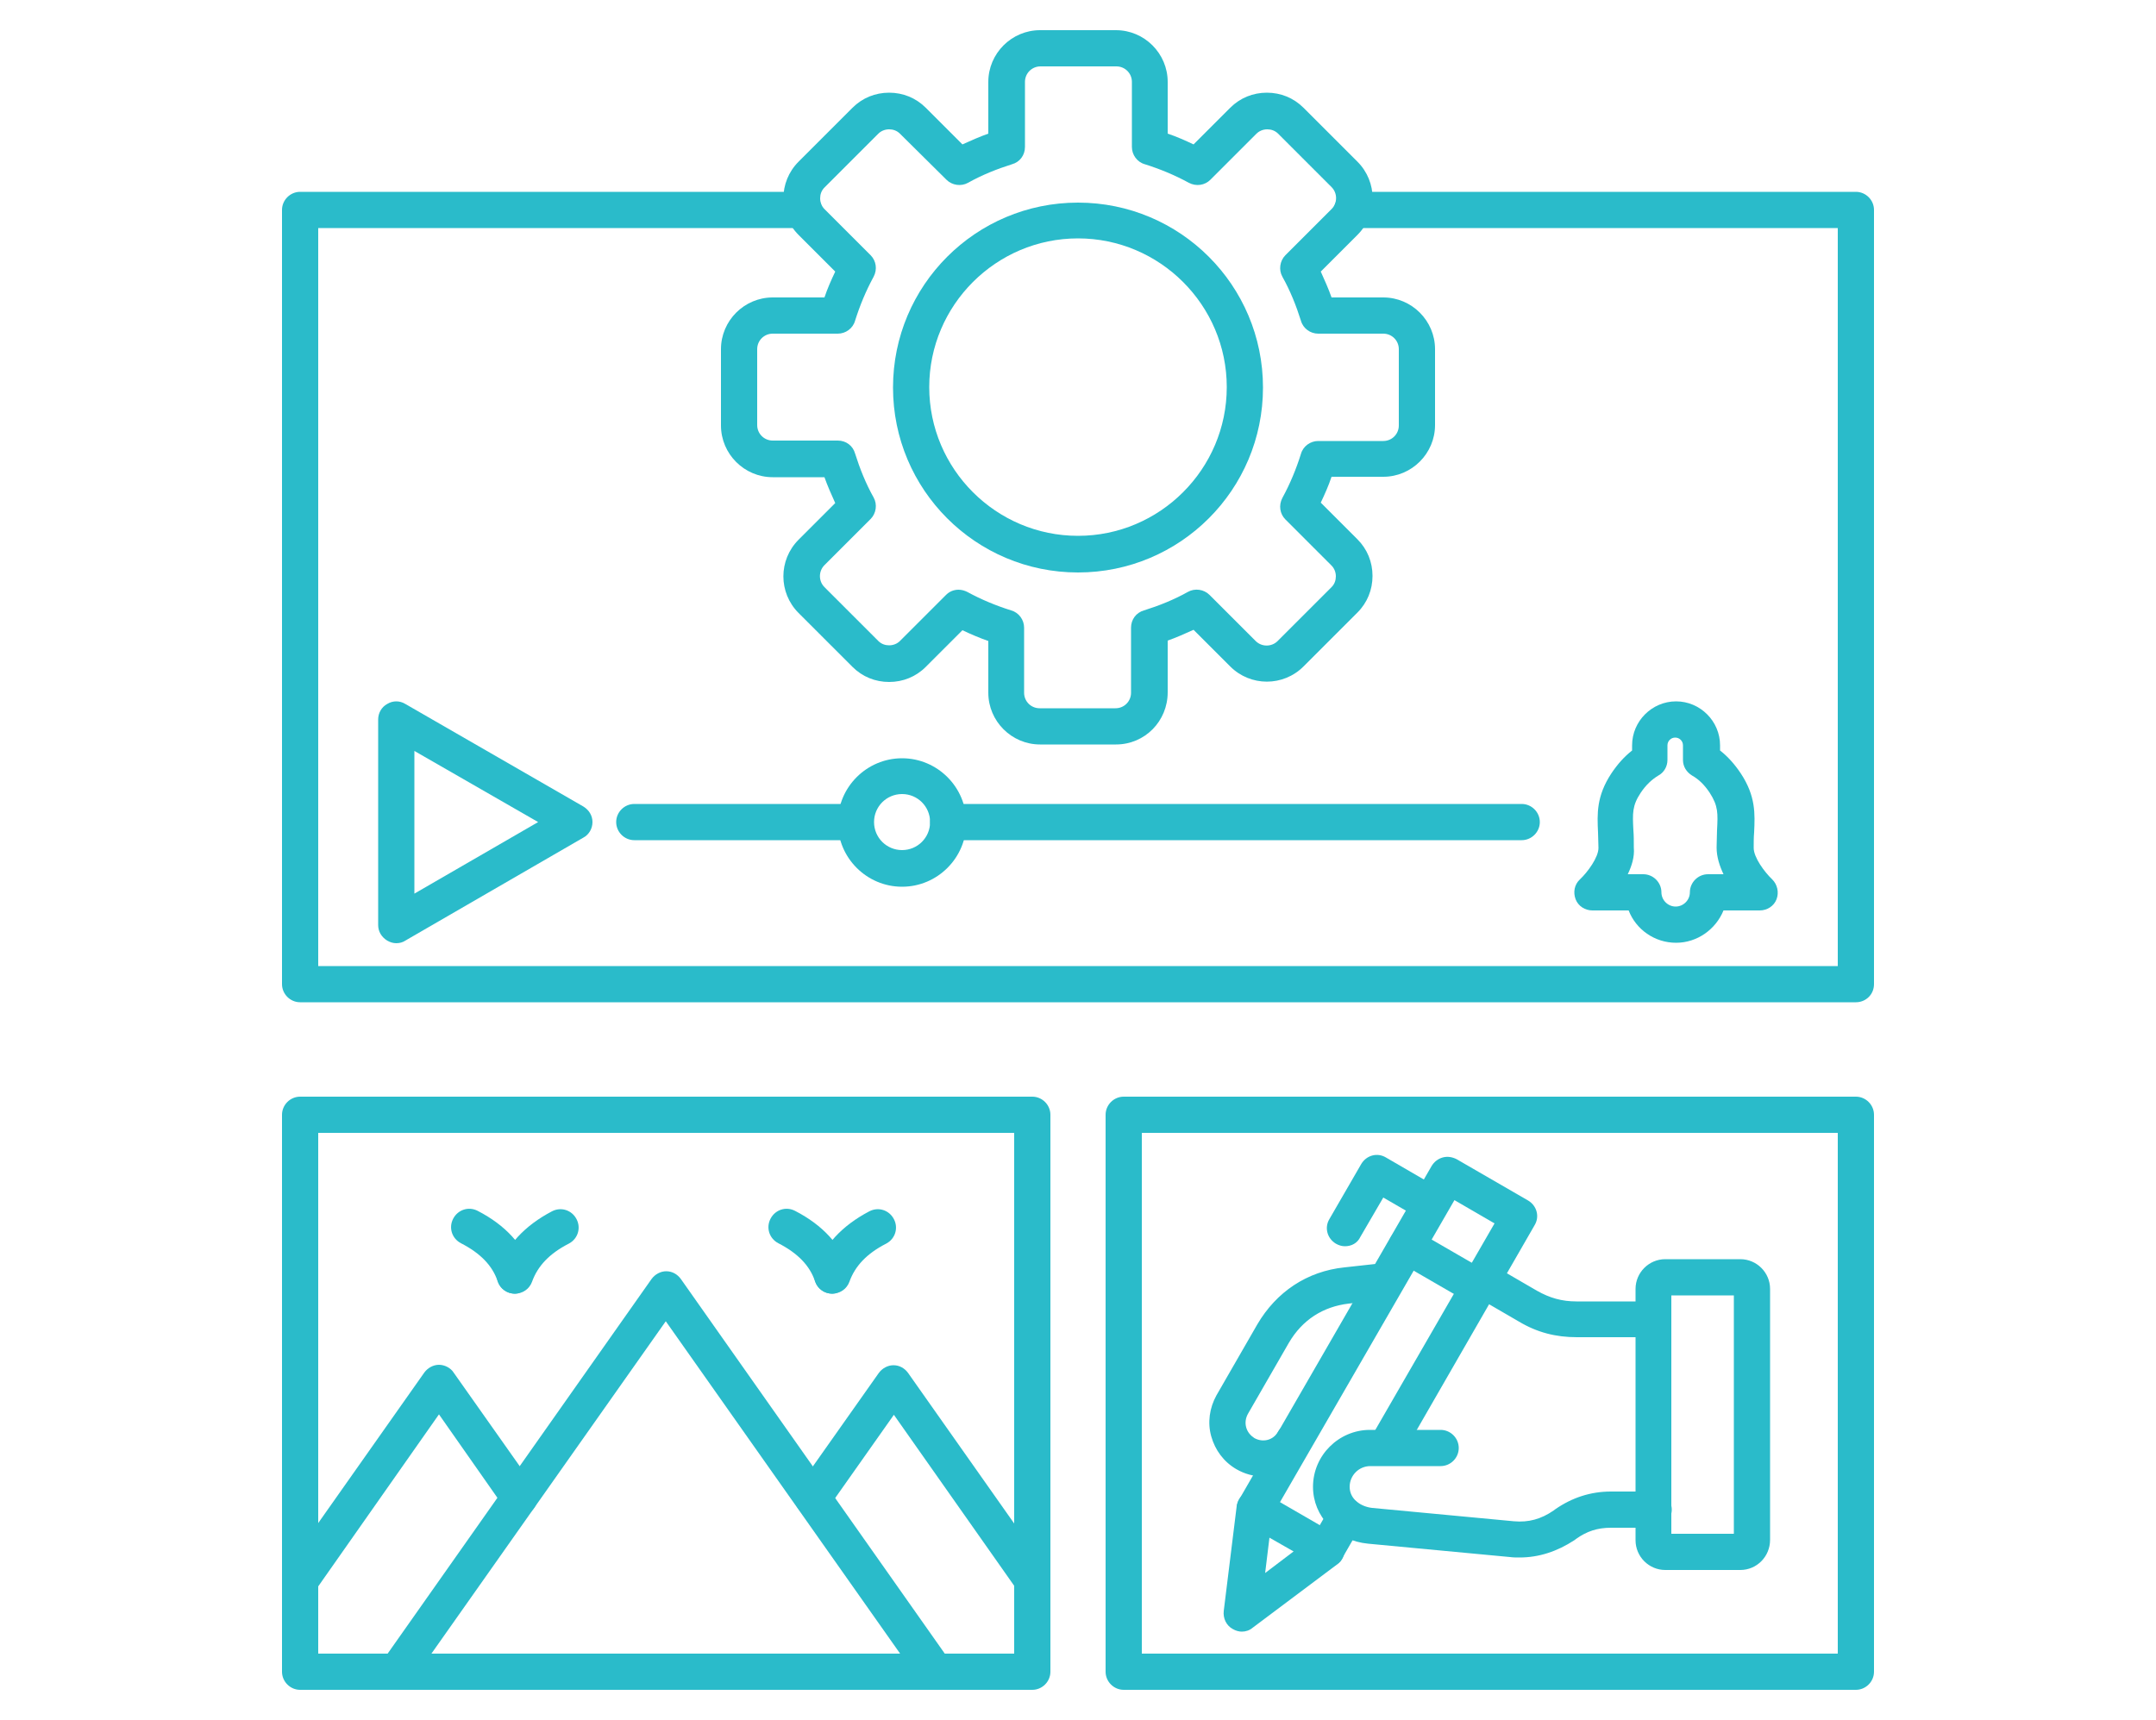 <svg xmlns="http://www.w3.org/2000/svg" xmlns:xlink="http://www.w3.org/1999/xlink" id="Layer_1" x="0px" y="0px" viewBox="0 0 500 399" style="enable-background:new 0 0 500 399;" xml:space="preserve"><style type="text/css">	.st0{fill-rule:evenodd;clip-rule:evenodd;fill:#2ABBCA;}</style><g>	<path class="st0" d="M383.4,310.2h-17.7c-4.9,0-9.2-1.1-13.4-3.6l-7.4-4.3c-0.9-0.5-1.8-1-2.8-1.3c-2.2-0.8-3.2-3.3-2.4-5.4  c0.8-2.2,3.3-3.2,5.4-2.4c1.3,0.5,2.7,1.1,3.9,1.9l7.4,4.3c3,1.7,5.8,2.5,9.2,2.5h17.7c2.3,0,4.2,1.9,4.2,4.2  C387.6,308.4,385.7,310.2,383.4,310.2L383.4,310.2z M292.9,342.5c-2.2,0-4.3-0.6-6.2-1.7c-2.9-1.7-4.9-4.4-5.8-7.6  c-0.9-3.2-0.4-6.6,1.2-9.5l9.5-16.5c4.4-7.5,11.5-12.3,20.2-13.2l9.1-1c2.3-0.3,4.4,1.4,4.7,3.7c0.3,2.3-1.4,4.4-3.7,4.7l-9.1,1  c-6,0.7-10.8,3.8-13.9,9.1l-9.5,16.5c-0.5,0.9-0.7,2-0.4,3.1c0.3,1.1,1,1.9,1.9,2.5c2,1.1,4.4,0.5,5.5-1.5c1.2-2,3.7-2.7,5.7-1.5  c2,1.2,2.7,3.7,1.5,5.7c-1.7,2.9-4.4,4.9-7.6,5.8C295.1,342.3,294,342.5,292.9,342.5L292.9,342.5z M352.4,361.3  c-0.7,0-1.5,0-2.2-0.1l-32.9-3.1c-7.4-0.7-12.8-6.3-12.8-13.2c0-7.3,6-13.2,13.2-13.2h16.4c2.3,0,4.2,1.9,4.2,4.2s-1.9,4.2-4.2,4.2  h-16.3c-2.7,0-4.8,2.2-4.8,4.8c0,2.9,2.6,4.6,5.2,4.9l32.9,3.1c3.4,0.3,6.3-0.5,9.2-2.5l0.4-0.3c3.9-2.7,8.2-4.1,12.9-4.1h9.9  c2.3,0,4.2,1.9,4.2,4.2c0,2.3-1.9,4.2-4.2,4.2h-9.9c-3.1,0-5.6,0.8-8.1,2.6l-0.4,0.3C361.1,359.9,356.9,361.3,352.4,361.3  L352.4,361.3z"></path>	<path class="st0" d="M291,354.1c-0.7,0-1.4-0.2-2.1-0.6c-2-1.2-2.7-3.7-1.5-5.7l44.6-77.3c0.6-1,1.5-1.7,2.6-2  c1.1-0.3,2.2-0.1,3.2,0.4l16.6,9.6c2,1.2,2.7,3.7,1.5,5.7L325,337.9c-1.2,2-3.7,2.7-5.7,1.5c-2-1.2-2.7-3.7-1.5-5.7l28.8-49.9  l-9.3-5.4l-42.5,73.6C293.8,353.4,292.4,354.2,291,354.1L291,354.1z M307.6,363.7c-0.7,0-1.4-0.2-2.1-0.6c-2-1.2-2.7-3.7-1.5-5.7  l4.5-7.8c1.2-2,3.7-2.7,5.7-1.5c2,1.2,2.7,3.7,1.5,5.7l-4.5,7.8C310.4,362.9,309,363.7,307.6,363.7L307.6,363.7z"></path>	<path class="st0" d="M294.4,356.7l-1,8.2l6.6-5L294.4,356.7z M288,378.5c-0.7,0-1.4-0.2-2.1-0.6c-1.5-0.8-2.3-2.5-2.1-4.2l3-24.3  c0.2-1.4,1-2.6,2.3-3.2c1.3-0.6,2.8-0.6,4,0.1l16.6,9.6c1.2,0.7,2,2,2.1,3.4c0.1,1.4-0.5,2.8-1.7,3.6l-19.6,14.7  C289.8,378.2,288.9,378.5,288,378.5L288,378.5z"></path>	<path class="st0" d="M342.8,302.8c-0.7,0-1.4-0.2-2.1-0.6l-16.6-9.6c-2-1.2-2.7-3.7-1.5-5.7c1.2-2,3.7-2.7,5.7-1.5l16.6,9.6  c2,1.2,2.7,3.7,1.5,5.7C345.7,302.1,344.3,302.8,342.8,302.8L342.8,302.8z"></path>	<path class="st0" d="M311.9,289.1c-0.7,0-1.4-0.2-2.1-0.6c-2-1.2-2.7-3.7-1.5-5.7l7.4-12.8c1.2-2,3.7-2.7,5.7-1.5l12.4,7.2  c2,1.2,2.7,3.7,1.5,5.7c-1.2,2-3.7,2.7-5.7,1.5l-8.8-5.1l-5.3,9.1C314.8,288.4,313.4,289.1,311.9,289.1L311.9,289.1z"></path>	<path class="st0" d="M387.6,355.8h14.5v-55.3h-14.5V355.8z M403.6,364.2h-17.4c-3.8,0-6.9-3.1-6.9-6.9V299c0-3.8,3.1-6.9,6.9-6.9  h17.4c3.8,0,6.9,3.1,6.9,6.9v58.2C410.5,361.1,407.4,364.2,403.6,364.2L403.6,364.2z"></path>	<path class="st0" d="M264.8,383.6h161.4V262.8H264.8L264.8,383.6z M430.4,392H260.6c-2.3,0-4.2-1.9-4.2-4.2V258.6  c0-2.3,1.9-4.2,4.2-4.2h169.8c2.3,0,4.2,1.9,4.2,4.2v129.2C434.6,390.1,432.7,392,430.4,392L430.4,392z"></path>	<path class="st0" d="M73.8,383.6h161.4V262.8H73.8V383.6z M239.4,392H69.6c-2.3,0-4.2-1.9-4.2-4.2V258.6c0-2.3,1.9-4.2,4.2-4.2  h169.8c2.3,0,4.2,1.9,4.2,4.2v129.2C243.6,390.1,241.7,392,239.4,392z"></path>	<path class="st0" d="M239.4,370.8c-1.3,0-2.6-0.6-3.4-1.8l-28.7-40.8L192,349.9c-1.3,1.9-4,2.4-5.9,1c-1.9-1.3-2.4-4-1-5.9  l18.7-26.5c0.8-1.1,2.1-1.8,3.4-1.8c1.4,0,2.6,0.7,3.4,1.8l32.2,45.7c1.3,1.9,0.9,4.5-1,5.9C241.1,370.6,240.3,370.8,239.4,370.8  L239.4,370.8z"></path>	<path class="st0" d="M69.6,370.8c-0.8,0-1.7-0.3-2.4-0.8c-1.9-1.3-2.4-4-1-5.9l32.2-45.7c0.8-1.1,2.1-1.8,3.4-1.8s2.7,0.7,3.4,1.8  l18.7,26.5c1.3,1.9,0.9,4.5-1,5.9s-4.5,0.9-5.9-1l-15.2-21.7L73.1,369C72.3,370.2,71,370.8,69.6,370.8L69.6,370.8z"></path>	<path class="st0" d="M92.1,392c-0.8,0-1.7-0.3-2.4-0.8c-1.9-1.3-2.4-4-1-5.9l62.4-88.6c0.8-1.1,2.1-1.8,3.4-1.8  c1.4,0,2.6,0.7,3.4,1.8l62.4,88.6c1.3,1.9,0.9,4.5-1,5.9c-1.9,1.3-4.5,0.9-5.9-1l-59-83.7l-59,83.7C94.7,391.4,93.4,392,92.1,392  L92.1,392z"></path>	<path class="st0" d="M119.4,300.1c-1.7,0-3.4-1.1-4-2.9c-1.2-3.6-4-6.5-8.5-8.8c-2.1-1.1-2.9-3.6-1.8-5.7c1.1-2.1,3.6-2.9,5.7-1.8  c6.4,3.3,10.6,7.9,12.5,13.6c0.7,2.2-0.4,4.6-2.6,5.3C120.3,300,119.8,300.1,119.4,300.1L119.4,300.1z"></path>	<path class="st0" d="M119.4,300.1c-0.5,0-0.9-0.1-1.3-0.2c-2.2-0.7-3.4-3.1-2.6-5.3c1.9-5.7,6.2-10.3,12.5-13.6  c2.1-1.1,4.6-0.3,5.7,1.8c1.1,2.1,0.3,4.6-1.8,5.7c-4.5,2.3-7.2,5.2-8.5,8.8C122.8,299,121.2,300.1,119.4,300.1L119.4,300.1z"></path>	<path class="st0" d="M193,300.1c-1.7,0-3.4-1.1-4-2.9c-1.2-3.6-4-6.5-8.5-8.8c-2.1-1.1-2.9-3.6-1.8-5.7c1.1-2.1,3.6-2.9,5.7-1.8  c6.4,3.3,10.6,7.9,12.5,13.6c0.7,2.2-0.4,4.6-2.6,5.3C193.9,300,193.4,300.1,193,300.1L193,300.1z"></path>	<path class="st0" d="M193,300.1c-0.5,0-0.9-0.1-1.3-0.2c-2.2-0.7-3.4-3.1-2.6-5.3c1.9-5.7,6.2-10.3,12.5-13.6  c2.1-1.1,4.6-0.3,5.7,1.8c1.1,2.1,0.3,4.6-1.8,5.7c-4.5,2.3-7.2,5.2-8.5,8.8C196.4,299,194.8,300.1,193,300.1L193,300.1z"></path>	<path class="st0" d="M222.3,136.8c0.7,0,1.4,0.2,2,0.5c3.3,1.8,6.7,3.2,10.2,4.3c1.8,0.5,3,2.2,3,4v15.1c0,2,1.6,3.6,3.6,3.6h17.6  c2,0,3.6-1.6,3.6-3.6v-15.1c0-1.9,1.2-3.5,3-4c3.5-1.1,7-2.5,10.2-4.3c1.6-0.9,3.7-0.6,5,0.7l10.7,10.7c1.4,1.4,3.7,1.4,5.1,0  l12.5-12.5c0.7-0.7,1-1.6,1-2.5c0-1-0.4-1.9-1-2.5l-10.7-10.7c-1.3-1.3-1.6-3.3-0.7-5c1.8-3.3,3.2-6.7,4.3-10.2c0.5-1.8,2.2-3,4-3  h15.1c2,0,3.6-1.6,3.6-3.6V81c0-2-1.6-3.6-3.6-3.6h-15.1c-1.8,0-3.5-1.2-4-3c-1.1-3.5-2.5-7-4.3-10.2c-0.9-1.6-0.6-3.7,0.7-5  l10.7-10.7c1.4-1.4,1.4-3.7,0-5.1L296.4,31c-0.7-0.7-1.6-1-2.5-1c-1,0-1.9,0.4-2.5,1l-10.7,10.7c-1.3,1.3-3.3,1.6-5,0.7  c-3.3-1.8-6.7-3.2-10.2-4.3c-1.8-0.5-3-2.2-3-4V19c0-2-1.6-3.6-3.6-3.6h-17.6c-2,0-3.6,1.6-3.6,3.6v15.1c0,1.9-1.2,3.5-3,4  c-3.5,1.1-7,2.5-10.2,4.3c-1.6,0.9-3.7,0.6-5-0.7L208.7,31c-0.7-0.7-1.6-1-2.5-1c-1,0-1.9,0.4-2.5,1l-12.5,12.5  c-0.7,0.7-1,1.6-1,2.5c0,1,0.4,1.9,1,2.5l10.7,10.7c1.3,1.3,1.6,3.3,0.7,5c-1.8,3.3-3.2,6.7-4.3,10.2c-0.5,1.8-2.2,3-4,3h-15.1  c-2,0-3.6,1.6-3.6,3.6v17.6c0,2,1.6,3.6,3.6,3.6h15.1c1.9,0,3.5,1.2,4,3c1.1,3.5,2.5,7,4.3,10.2c0.9,1.6,0.6,3.7-0.7,5l-10.7,10.7  c-1.4,1.4-1.4,3.7,0,5.1l12.5,12.5c0.7,0.7,1.6,1,2.5,1c1,0,1.9-0.4,2.5-1l10.7-10.7C220.2,137.2,221.2,136.8,222.3,136.8  L222.3,136.8z M258.8,172.7h-17.6c-6.6,0-12-5.4-12-12v-12c-2-0.7-4.1-1.6-6-2.5l-8.5,8.5c-2.3,2.3-5.3,3.5-8.5,3.5  c-3.2,0-6.2-1.2-8.5-3.5l-12.5-12.5c-4.7-4.7-4.7-12.3,0-17l8.5-8.5c-0.9-2-1.8-4-2.5-6h-12c-6.6,0-12-5.4-12-12V81  c0-6.6,5.4-12,12-12h12c0.7-2.1,1.6-4.1,2.5-6l-8.5-8.5c-4.7-4.7-4.7-12.3,0-17L197.7,25c2.3-2.3,5.3-3.5,8.5-3.5  c3.2,0,6.2,1.2,8.5,3.5l8.5,8.5c2-0.9,4-1.8,6-2.5V19c0-6.6,5.4-12,12-12h17.6c6.6,0,12,5.4,12,12v12c2.1,0.7,4.1,1.6,6,2.5  l8.5-8.5c2.3-2.3,5.3-3.5,8.5-3.5c3.2,0,6.2,1.2,8.5,3.5l12.5,12.5c4.7,4.7,4.7,12.3,0,17l-8.5,8.5c0.9,2,1.8,4,2.5,6h12  c6.6,0,12,5.4,12,12v17.6c0,6.6-5.4,12-12,12h-12c-0.7,2.1-1.6,4.1-2.5,6l8.5,8.5c2.3,2.3,3.5,5.3,3.5,8.5c0,3.2-1.2,6.2-3.5,8.5  l-12.5,12.5c-4.7,4.7-12.3,4.7-17,0l-8.5-8.5c-2,0.9-4,1.8-6,2.5v12C270.8,167.3,265.5,172.7,258.8,172.7L258.8,172.7z"></path>	<path class="st0" d="M250,55.3c-19,0-34.5,15.5-34.5,34.5s15.5,34.5,34.5,34.5s34.5-15.5,34.5-34.5S269,55.3,250,55.3z M250,132.8  c-23.7,0-42.9-19.2-42.9-42.9s19.2-42.9,42.9-42.9s42.9,19.2,42.9,42.9S273.7,132.8,250,132.8z"></path>	<path class="st0" d="M430.4,232.5H69.6c-2.3,0-4.2-1.9-4.2-4.2V48.7c0-2.3,1.9-4.2,4.2-4.2h116.8c2.3,0,4.2,1.9,4.2,4.2  s-1.9,4.2-4.2,4.2H73.8v171.2h352.4V52.9H313.6c-2.3,0-4.2-1.9-4.2-4.2s1.9-4.2,4.2-4.2h116.8c2.3,0,4.2,1.9,4.2,4.2v179.6  C434.6,230.7,432.7,232.5,430.4,232.5L430.4,232.5z"></path>	<path class="st0" d="M377.5,202.8h3.6c2.3,0,4.2,1.9,4.2,4.2c0,1.8,1.5,3.3,3.3,3.3c1.8,0,3.3-1.5,3.3-3.3c0-2.3,1.9-4.2,4.2-4.2  h3.6c-0.9-1.9-1.6-4-1.6-6.2c0-1.5,0.1-2.8,0.1-4c0.2-3.9,0.3-5.6-1.7-8.7c-1.2-1.8-2.5-3.1-4.1-4c-1.3-0.8-2.1-2.1-2.1-3.6v-3.4  c0-1-0.8-1.8-1.8-1.8c-1,0-1.8,0.8-1.8,1.8v3.4c0,1.5-0.8,2.9-2.1,3.6c-1.5,0.9-2.9,2.2-4.1,4c-2,3-1.9,4.8-1.7,8.7  c0.1,1.2,0.1,2.5,0.1,4C379.1,198.8,378.4,200.9,377.5,202.8z M388.7,218.7c-5,0-9.3-3.1-11-7.5h-8.4c-1.7,0-3.3-1-3.9-2.6  c-0.6-1.6-0.3-3.4,1-4.6c1.8-1.7,4.3-5.1,4.3-7.3c0-1.3-0.1-2.5-0.1-3.6c-0.2-4.3-0.4-8.4,3.1-13.7c1.4-2.1,3-3.9,4.8-5.3v-1.2  c0-5.6,4.6-10.2,10.2-10.2c5.6,0,10.2,4.6,10.2,10.2v1.2c1.8,1.4,3.4,3.2,4.8,5.3c3.5,5.3,3.3,9.4,3.1,13.7  c-0.1,1.1-0.1,2.3-0.1,3.6c0,2.2,2.5,5.6,4.3,7.3c1.2,1.2,1.6,3,1,4.6c-0.6,1.6-2.2,2.6-3.9,2.6h-8.4  C397.9,215.6,393.6,218.7,388.7,218.7L388.7,218.7z"></path>	<path class="st0" d="M96.1,174.2v33.1l28.7-16.6L96.1,174.2z M91.9,218.8c-0.7,0-1.4-0.2-2.1-0.6c-1.3-0.8-2.1-2.1-2.1-3.6v-47.7  c0-1.5,0.8-2.9,2.1-3.6c1.3-0.8,2.9-0.8,4.2,0l41.3,23.8c1.3,0.8,2.1,2.1,2.1,3.6c0,1.5-0.8,2.9-2.1,3.6L94,218.2  C93.4,218.6,92.7,218.8,91.9,218.8L91.9,218.8z"></path>	<path class="st0" d="M198.4,194.9h-51.3c-2.3,0-4.2-1.9-4.2-4.2s1.9-4.2,4.2-4.2h51.3c2.3,0,4.2,1.9,4.2,4.2  S200.8,194.9,198.4,194.9z M352.9,194.9h-133c-2.3,0-4.2-1.9-4.2-4.2s1.9-4.2,4.2-4.2h133c2.3,0,4.2,1.9,4.2,4.2  S355.2,194.9,352.9,194.9z"></path>	<path class="st0" d="M209.2,184.2c-3.6,0-6.5,2.9-6.5,6.5c0,3.6,2.9,6.5,6.5,6.5c3.6,0,6.5-2.9,6.5-6.5  C215.7,187.1,212.8,184.2,209.2,184.2L209.2,184.2z M209.2,205.7c-8.2,0-14.9-6.7-14.9-14.9c0-8.2,6.7-14.9,14.9-14.9  c8.2,0,14.9,6.7,14.9,14.9C224.1,199,217.4,205.7,209.2,205.7L209.2,205.7z"></path></g></svg>